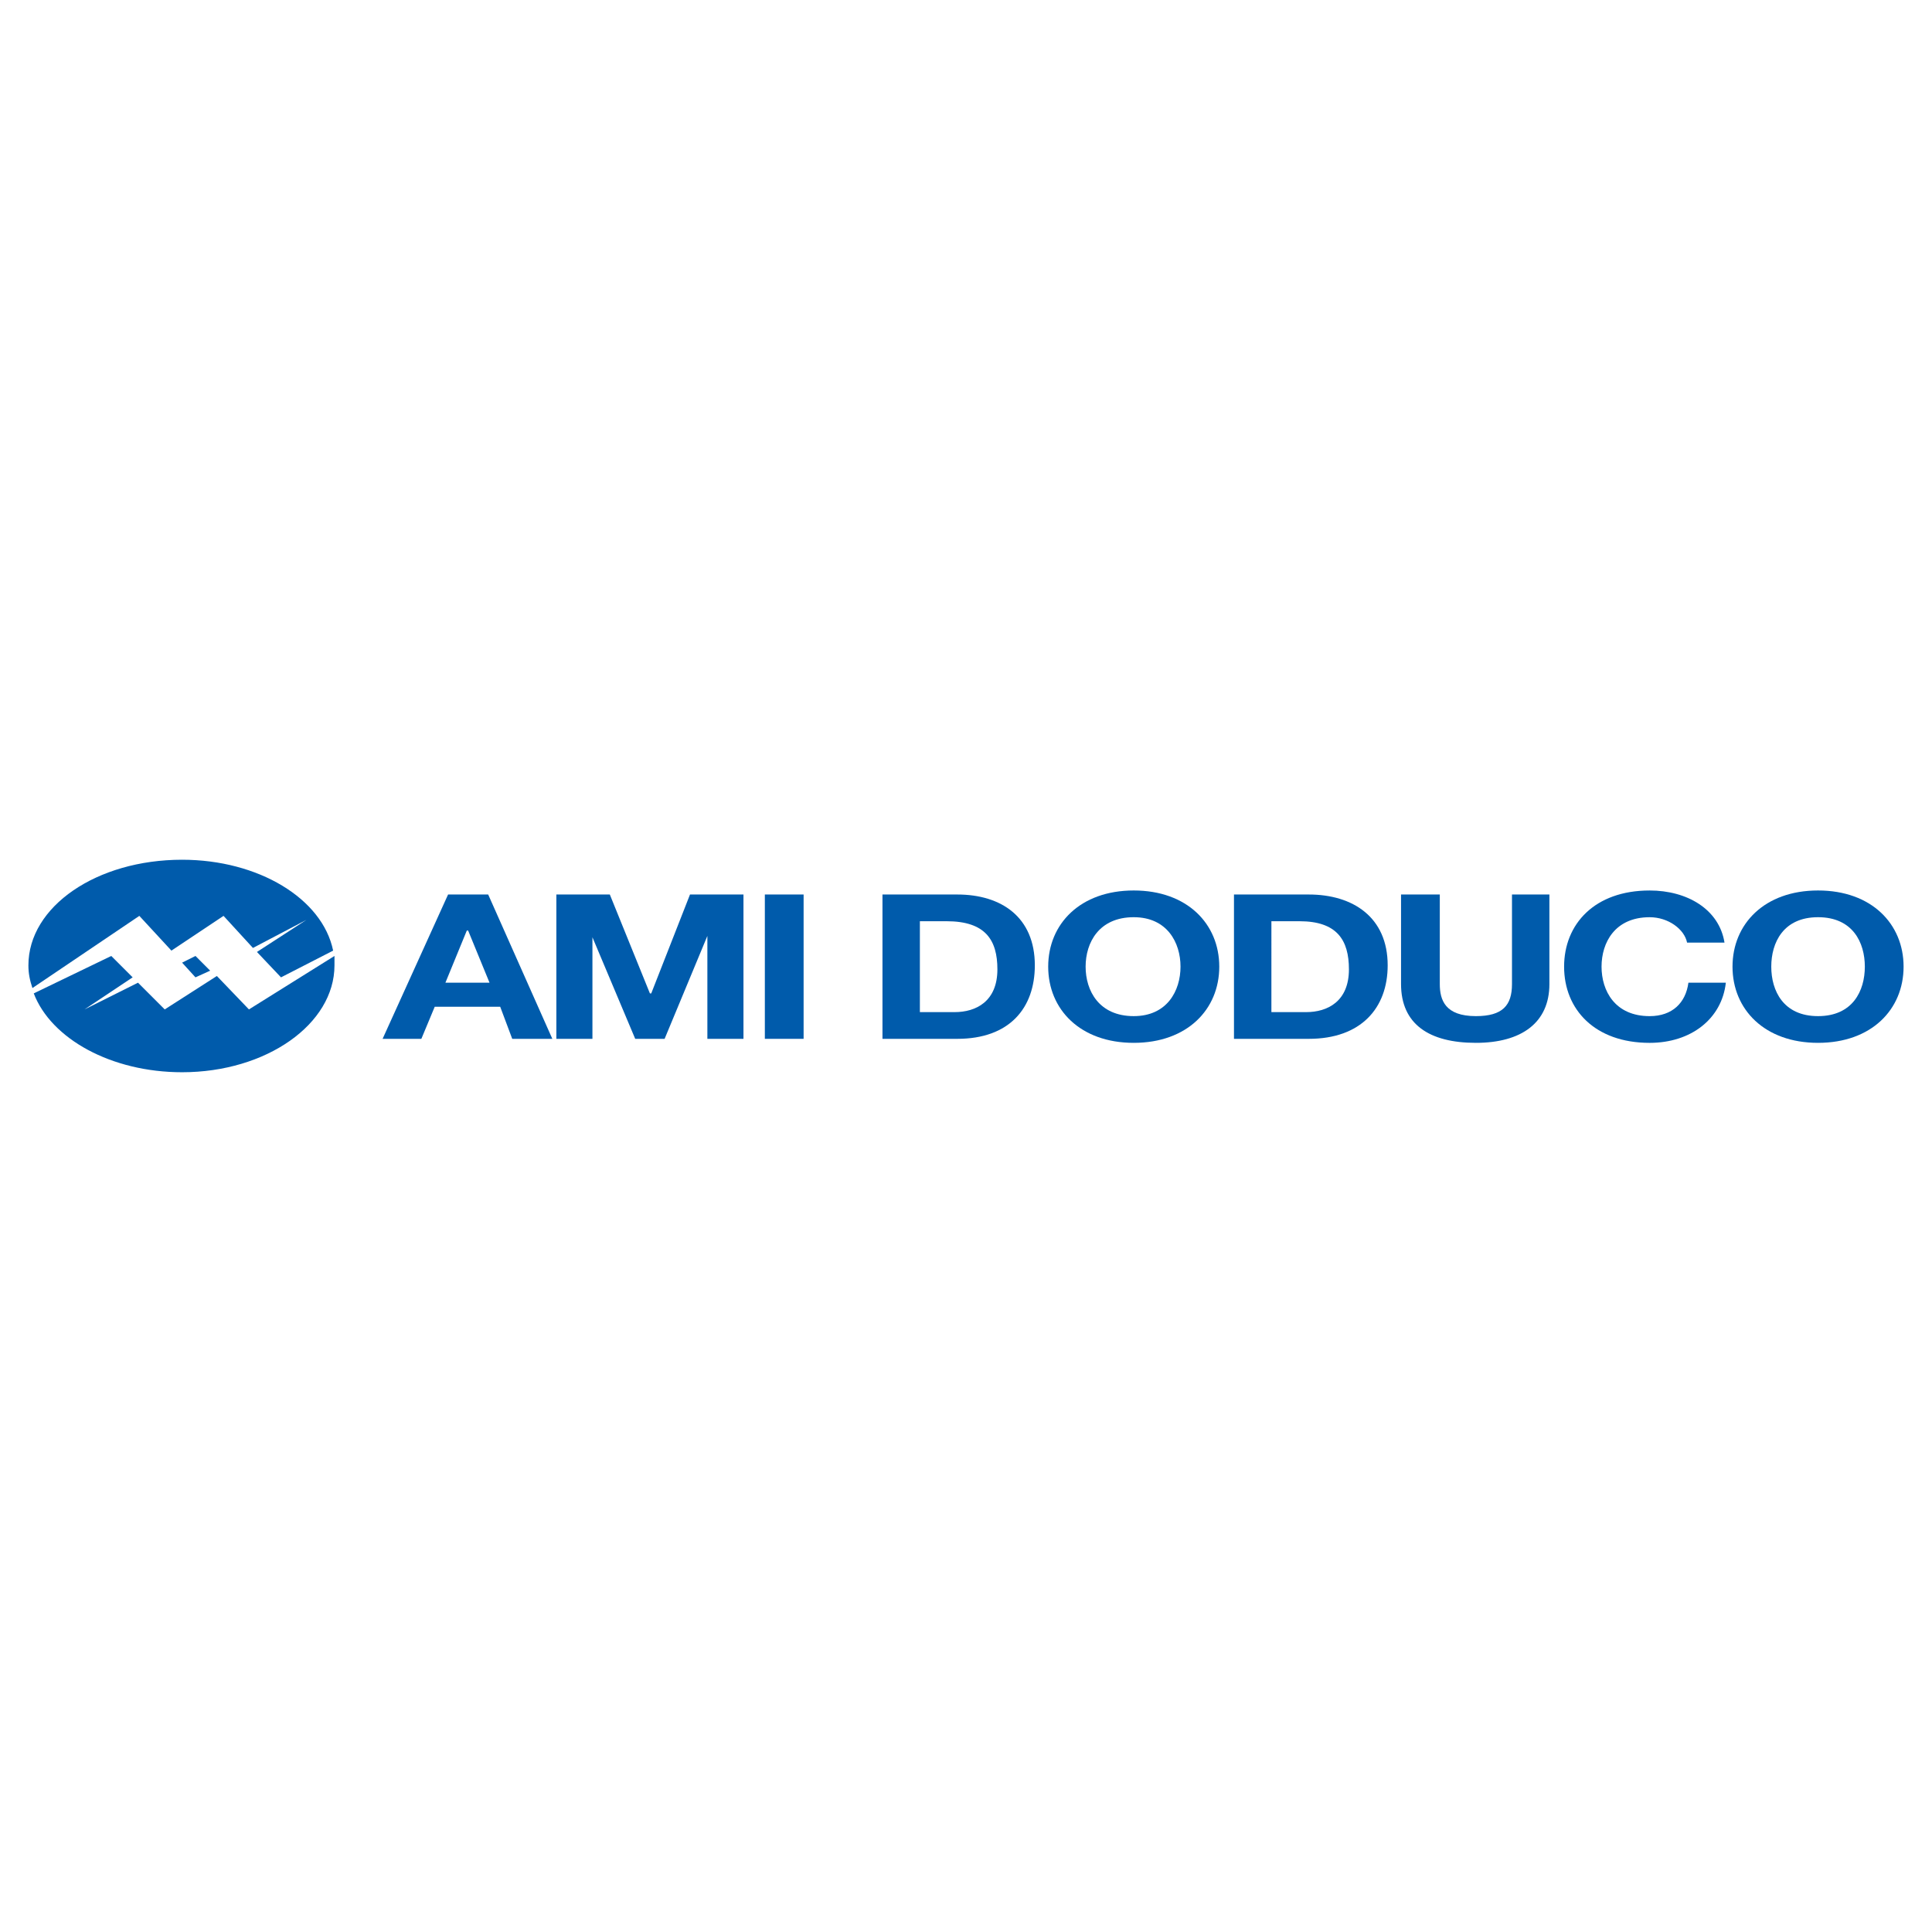 <?xml version="1.0" encoding="utf-8"?>
<!-- Generator: Adobe Illustrator 13.0.0, SVG Export Plug-In . SVG Version: 6.00 Build 14576)  -->
<!DOCTYPE svg PUBLIC "-//W3C//DTD SVG 1.0//EN" "http://www.w3.org/TR/2001/REC-SVG-20010904/DTD/svg10.dtd">
<svg version="1.0" id="Layer_1" xmlns="http://www.w3.org/2000/svg" xmlns:xlink="http://www.w3.org/1999/xlink" x="0px" y="0px"
	 width="192.756px" height="192.756px" viewBox="0 0 192.756 192.756" enable-background="new 0 0 192.756 192.756"
	 xml:space="preserve">
<g>
	<polygon fill-rule="evenodd" clip-rule="evenodd" fill="#FFFFFF" points="0,0 192.756,0 192.756,192.756 0,192.756 0,0 	"/>
	<path fill-rule="evenodd" clip-rule="evenodd" fill="#005BAB" d="M18.169,96.044l1.334-0.667l1.466,1.467l-1.466,0.667
		L18.169,96.044L18.169,96.044z M33.371,95.377c0,0.267,0,0.667,0,0.934c0,5.867-6.8,10.667-15.202,10.667
		c-7.067,0-13.068-3.334-14.801-7.867l7.734-3.734l2.134,2.134l-4.8,3.199l5.333-2.666l2.667,2.666l5.201-3.334l3.2,3.334
		L33.371,95.377L33.371,95.377z M2.834,96.311c0-5.867,6.801-10.535,15.335-10.535c7.601,0,14.002,3.867,15.068,9.068l-5.201,2.667
		l-2.4-2.534l4.934-3.2l-5.333,2.8l-2.934-3.2l-5.2,3.467l-3.201-3.467L3.235,98.578C2.968,97.777,2.834,97.111,2.834,96.311
		L2.834,96.311z"/>
	<path fill-rule="evenodd" clip-rule="evenodd" fill="#005BAB" d="M38.172,103.645h3.867l1.333-3.199h6.534l1.2,3.199h4l-6.4-14.401
		h-4L38.172,103.645L38.172,103.645z M46.573,92.844h0.133l2.134,5.201h-4.401L46.573,92.844L46.573,92.844z"/>
	<polygon fill-rule="evenodd" clip-rule="evenodd" fill="#005BAB" points="55.507,103.645 59.107,103.645 59.107,93.511 
		59.107,93.511 63.375,103.645 66.308,103.645 70.575,93.377 70.575,93.377 70.575,103.645 74.176,103.645 74.176,89.244 
		68.842,89.244 64.975,99.111 64.841,99.111 60.841,89.244 55.507,89.244 55.507,103.645 	"/>
	<polygon fill-rule="evenodd" clip-rule="evenodd" fill="#005BAB" points="76.309,103.645 80.176,103.645 80.176,89.244 
		76.309,89.244 76.309,103.645 	"/>
	<path fill-rule="evenodd" clip-rule="evenodd" fill="#005BAB" d="M88.044,103.645h7.467c5.201,0,7.734-3.066,7.734-7.333
		c0-4.801-3.333-7.067-7.734-7.067h-7.467V103.645L88.044,103.645z M91.777,91.911h2.667c3.867,0,5.067,1.867,5.067,4.801
		c0,3.201-2.134,4.267-4.267,4.267h-3.467V91.911L91.777,91.911z"/>
	<path fill-rule="evenodd" clip-rule="evenodd" fill="#005BAB" d="M104.579,96.444c0,4.267,3.2,7.601,8.534,7.601
		s8.534-3.334,8.534-7.601c0-4.267-3.2-7.601-8.534-7.601S104.579,92.177,104.579,96.444L104.579,96.444z M108.312,96.444
		c0-2.4,1.334-4.934,4.801-4.934c3.333,0,4.667,2.534,4.667,4.934c0,2.399-1.334,4.935-4.667,4.935
		C109.646,101.379,108.312,98.844,108.312,96.444L108.312,96.444z"/>
	<path fill-rule="evenodd" clip-rule="evenodd" fill="#005BAB" d="M123.114,103.645h7.468c5.2,0,7.867-3.066,7.867-7.333
		c0-4.801-3.467-7.067-7.867-7.067h-7.468V103.645L123.114,103.645z M126.848,91.911h2.801c3.733,0,4.934,1.867,4.934,4.801
		c0,3.201-2.134,4.267-4.267,4.267h-3.468V91.911L126.848,91.911z"/>
	<path fill-rule="evenodd" clip-rule="evenodd" fill="#005BAB" d="M154.584,89.244h-3.733v8.934c0,2.133-0.934,3.201-3.601,3.201
		c-3.066,0-3.601-1.602-3.601-3.201v-8.934h-3.867v8.934c0,4,2.801,5.867,7.468,5.867c4.534,0,7.334-2,7.334-5.867V89.244
		L154.584,89.244z"/>
	<path fill-rule="evenodd" clip-rule="evenodd" fill="#005BAB" d="M172.053,94.044c-0.533-3.333-3.733-5.2-7.468-5.2
		c-5.467,0-8.534,3.333-8.534,7.601c0,4.267,3.067,7.601,8.534,7.601c4.134,0,7.201-2.4,7.602-6h-3.734
		c-0.267,2-1.6,3.334-3.867,3.334c-3.467,0-4.8-2.535-4.8-4.935c0-2.4,1.333-4.934,4.8-4.934c1.867,0,3.468,1.2,3.734,2.534H172.053
		L172.053,94.044z"/>
	<path fill-rule="evenodd" clip-rule="evenodd" fill="#005BAB" d="M172.853,96.444c0,4.267,3.2,7.601,8.534,7.601
		s8.534-3.334,8.534-7.601c0-4.267-3.2-7.601-8.534-7.601S172.853,92.177,172.853,96.444L172.853,96.444z M176.72,96.444
		c0-2.4,1.2-4.934,4.667-4.934c3.468,0,4.668,2.534,4.668,4.934c0,2.399-1.2,4.935-4.668,4.935
		C177.92,101.379,176.72,98.844,176.72,96.444L176.72,96.444z"/>
</g>
</svg>
